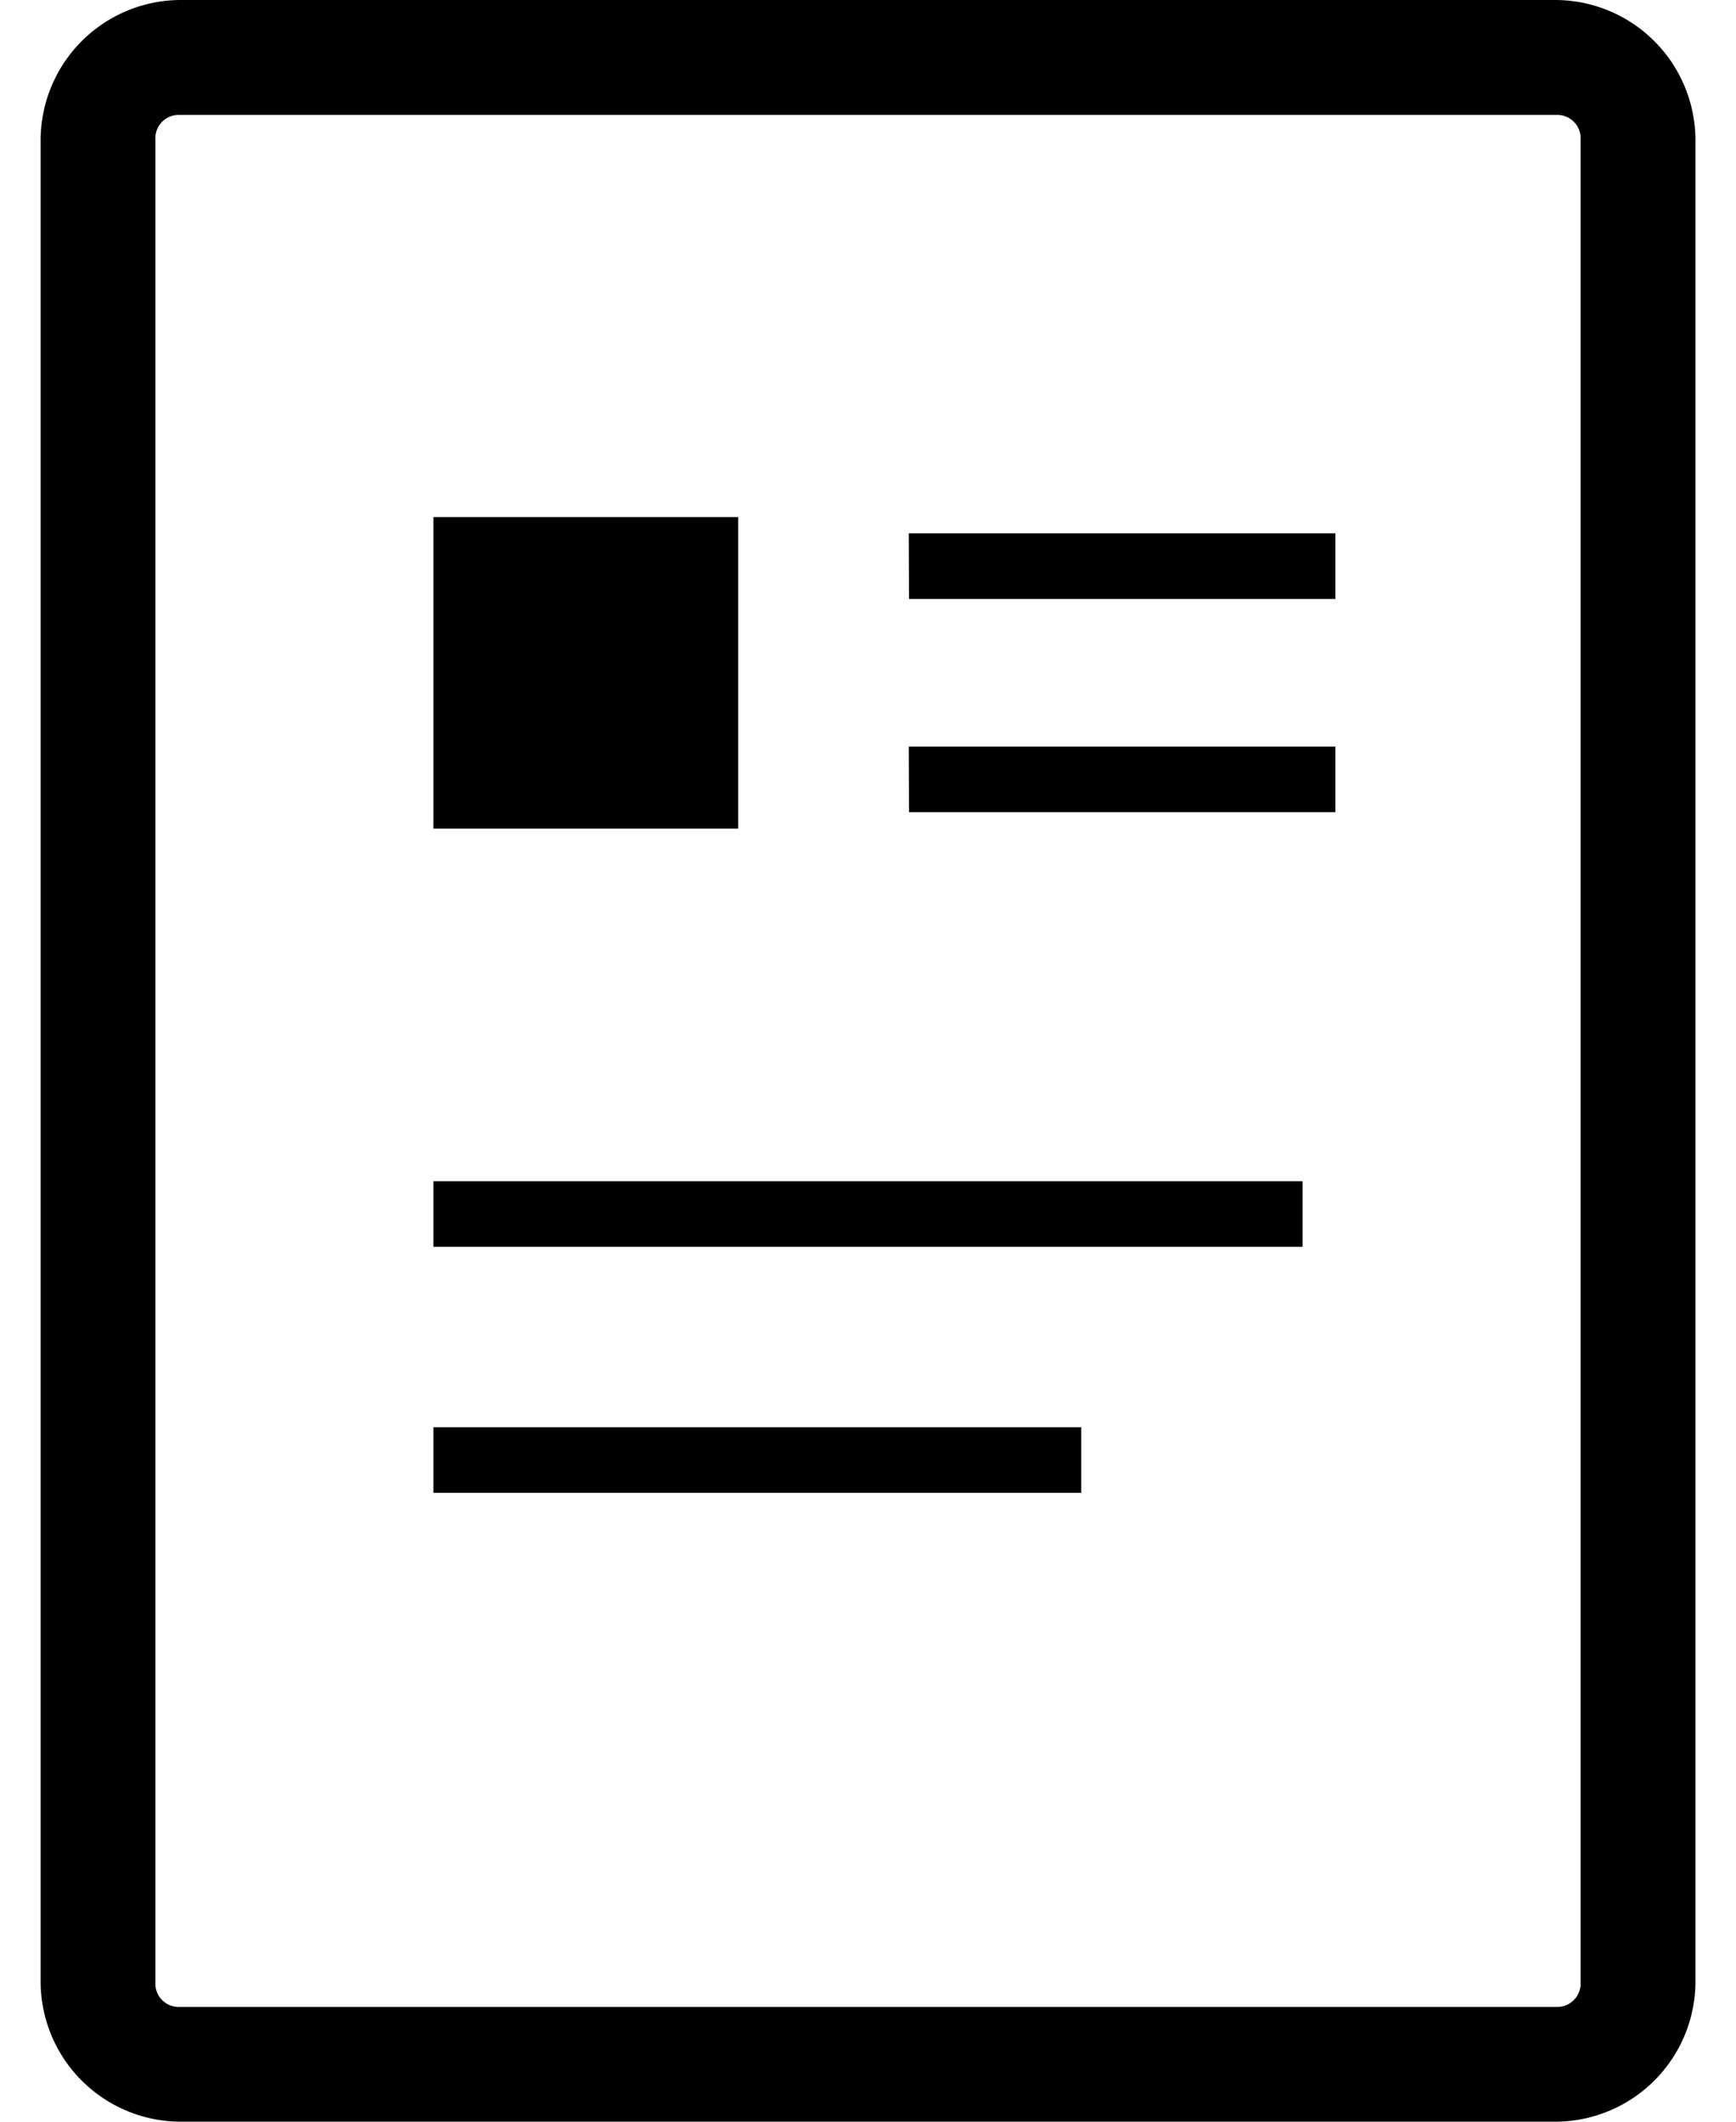 <svg xmlns="http://www.w3.org/2000/svg" width="18" height="22" viewBox="0 0 19.252 24.686">
  <path id="icon-file" d="M1.621,0A1.633,1.633,0,0,0,0,1.623V23.065a1.632,1.632,0,0,0,1.621,1.621H17.63a1.633,1.633,0,0,0,1.623-1.621V1.623A1.634,1.634,0,0,0,17.63,0Zm0,1.337H17.63a.273.273,0,0,1,.287.257.247.247,0,0,1,0,.029V23.065a.273.273,0,0,1-.259.286H1.621a.272.272,0,0,1-.286-.256.291.291,0,0,1,0-.029V1.623a.272.272,0,0,1,.256-.286ZM4.57,6.016V9.641H8.116V6.016Zm5.533.953h4.961V6.206H10.1Zm0,2.481h4.961V8.687H10.1ZM4.57,14.507H14.682v-.763H4.57Zm0,2.862h7.537v-.763H4.57Z"/>
</svg>
